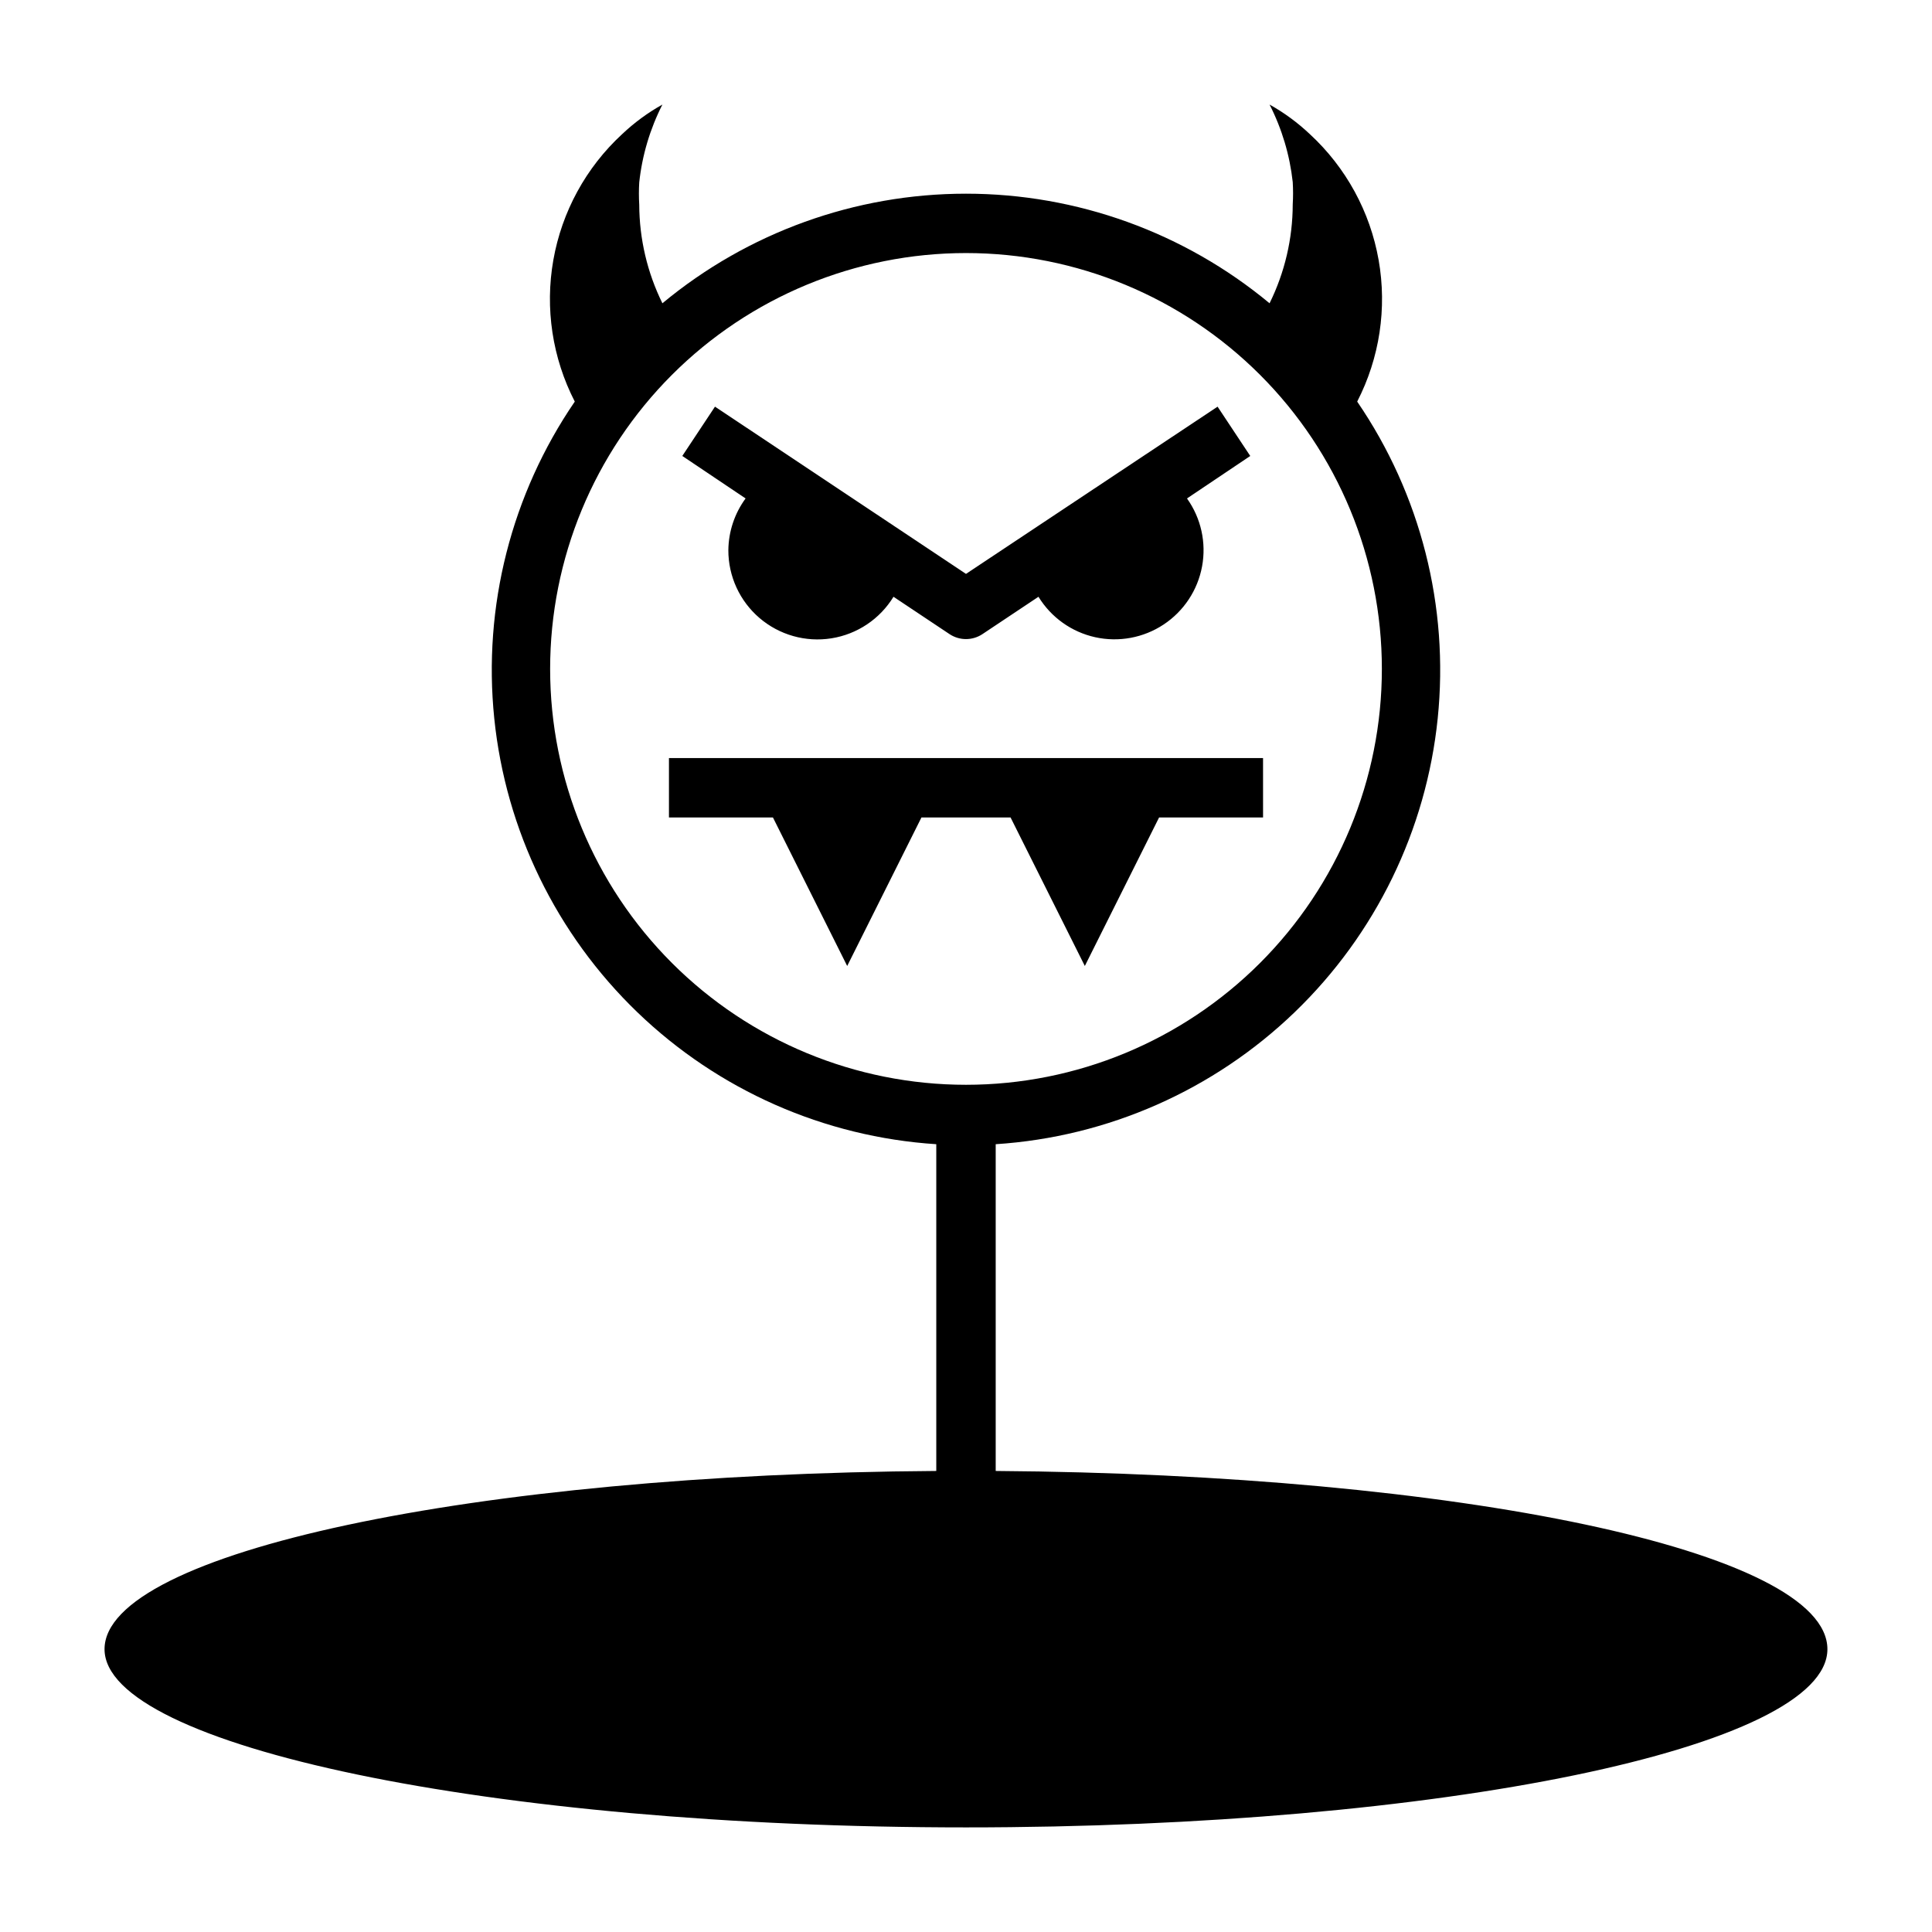 <?xml version="1.0" encoding="UTF-8"?>
<!-- Uploaded to: ICON Repo, www.svgrepo.com, Generator: ICON Repo Mixer Tools -->
<svg fill="#000000" width="800px" height="800px" version="1.1" viewBox="144 144 512 512" xmlns="http://www.w3.org/2000/svg">
 <g>
  <path d="m478.72 344.89h-157.44v15.742h27.555l19.68 39.363 19.68-39.363h23.613l19.684 39.363 19.68-39.363h27.551z"/>
  <path d="m337.02 289.79c-0.016 6.918 3.004 13.496 8.262 17.992 5.258 4.496 12.219 6.465 19.055 5.379 6.832-1.082 12.844-5.109 16.449-11.012l14.879 9.918c2.629 1.73 6.031 1.73 8.66 0l14.879-9.918c3.348 5.465 8.77 9.332 15.023 10.719 6.254 1.383 12.805 0.172 18.148-3.367 5.34-3.535 9.016-9.09 10.184-15.391 1.168-6.297-0.273-12.801-3.996-18.016l16.766-11.258-8.66-13.066-66.672 44.316-66.52-44.32-8.66 13.066 16.766 11.258 0.004 0.004c-2.918 3.977-4.512 8.766-4.566 13.695z"/>
  <path d="m407.87 533.82v-86.594c29.715-1.926 57.789-14.32 79.234-34.984 21.445-20.66 34.875-48.25 37.906-77.875 3.035-29.621-4.527-59.363-21.34-83.941 5.945-11.555 7.941-24.738 5.68-37.531-2.258-12.797-8.652-24.5-18.195-33.316-3.231-3.059-6.824-5.703-10.707-7.871 3.273 6.418 5.356 13.383 6.141 20.543 0.117 1.969 0.117 3.941 0 5.906-0.016 9.094-2.117 18.059-6.141 26.215-22.605-18.77-51.066-29.043-80.449-29.043-29.387 0-57.844 10.273-80.453 29.043-4.012-8.133-6.109-17.07-6.141-26.137-0.117-1.965-0.117-3.938 0-5.902 0.777-7.191 2.859-14.18 6.141-20.625-3.883 2.168-7.477 4.812-10.707 7.871-9.543 8.816-15.934 20.52-18.195 33.316-2.262 12.793-0.266 25.977 5.68 37.531-16.812 24.578-24.375 54.32-21.34 83.941 3.031 29.625 16.465 57.215 37.91 77.875 21.445 20.664 49.516 33.059 79.23 34.984v86.594c-122.41 0.789-220.42 21.648-220.42 47.23 0 25.586 102.34 47.23 228.29 47.23s228.29-21.176 228.29-47.23c0.004-26.055-98.004-46.367-220.41-47.23zm-118.08-212.55c0-29.227 11.613-57.262 32.281-77.93 20.668-20.668 48.699-32.277 77.93-32.277 29.227 0 57.258 11.609 77.926 32.277 20.668 20.668 32.281 48.703 32.281 77.93 0 29.23-11.613 57.262-32.281 77.93s-48.699 32.281-77.926 32.281c-29.23 0-57.262-11.613-77.93-32.281-20.668-20.668-32.281-48.699-32.281-77.93z"/>
 </g>
</svg>